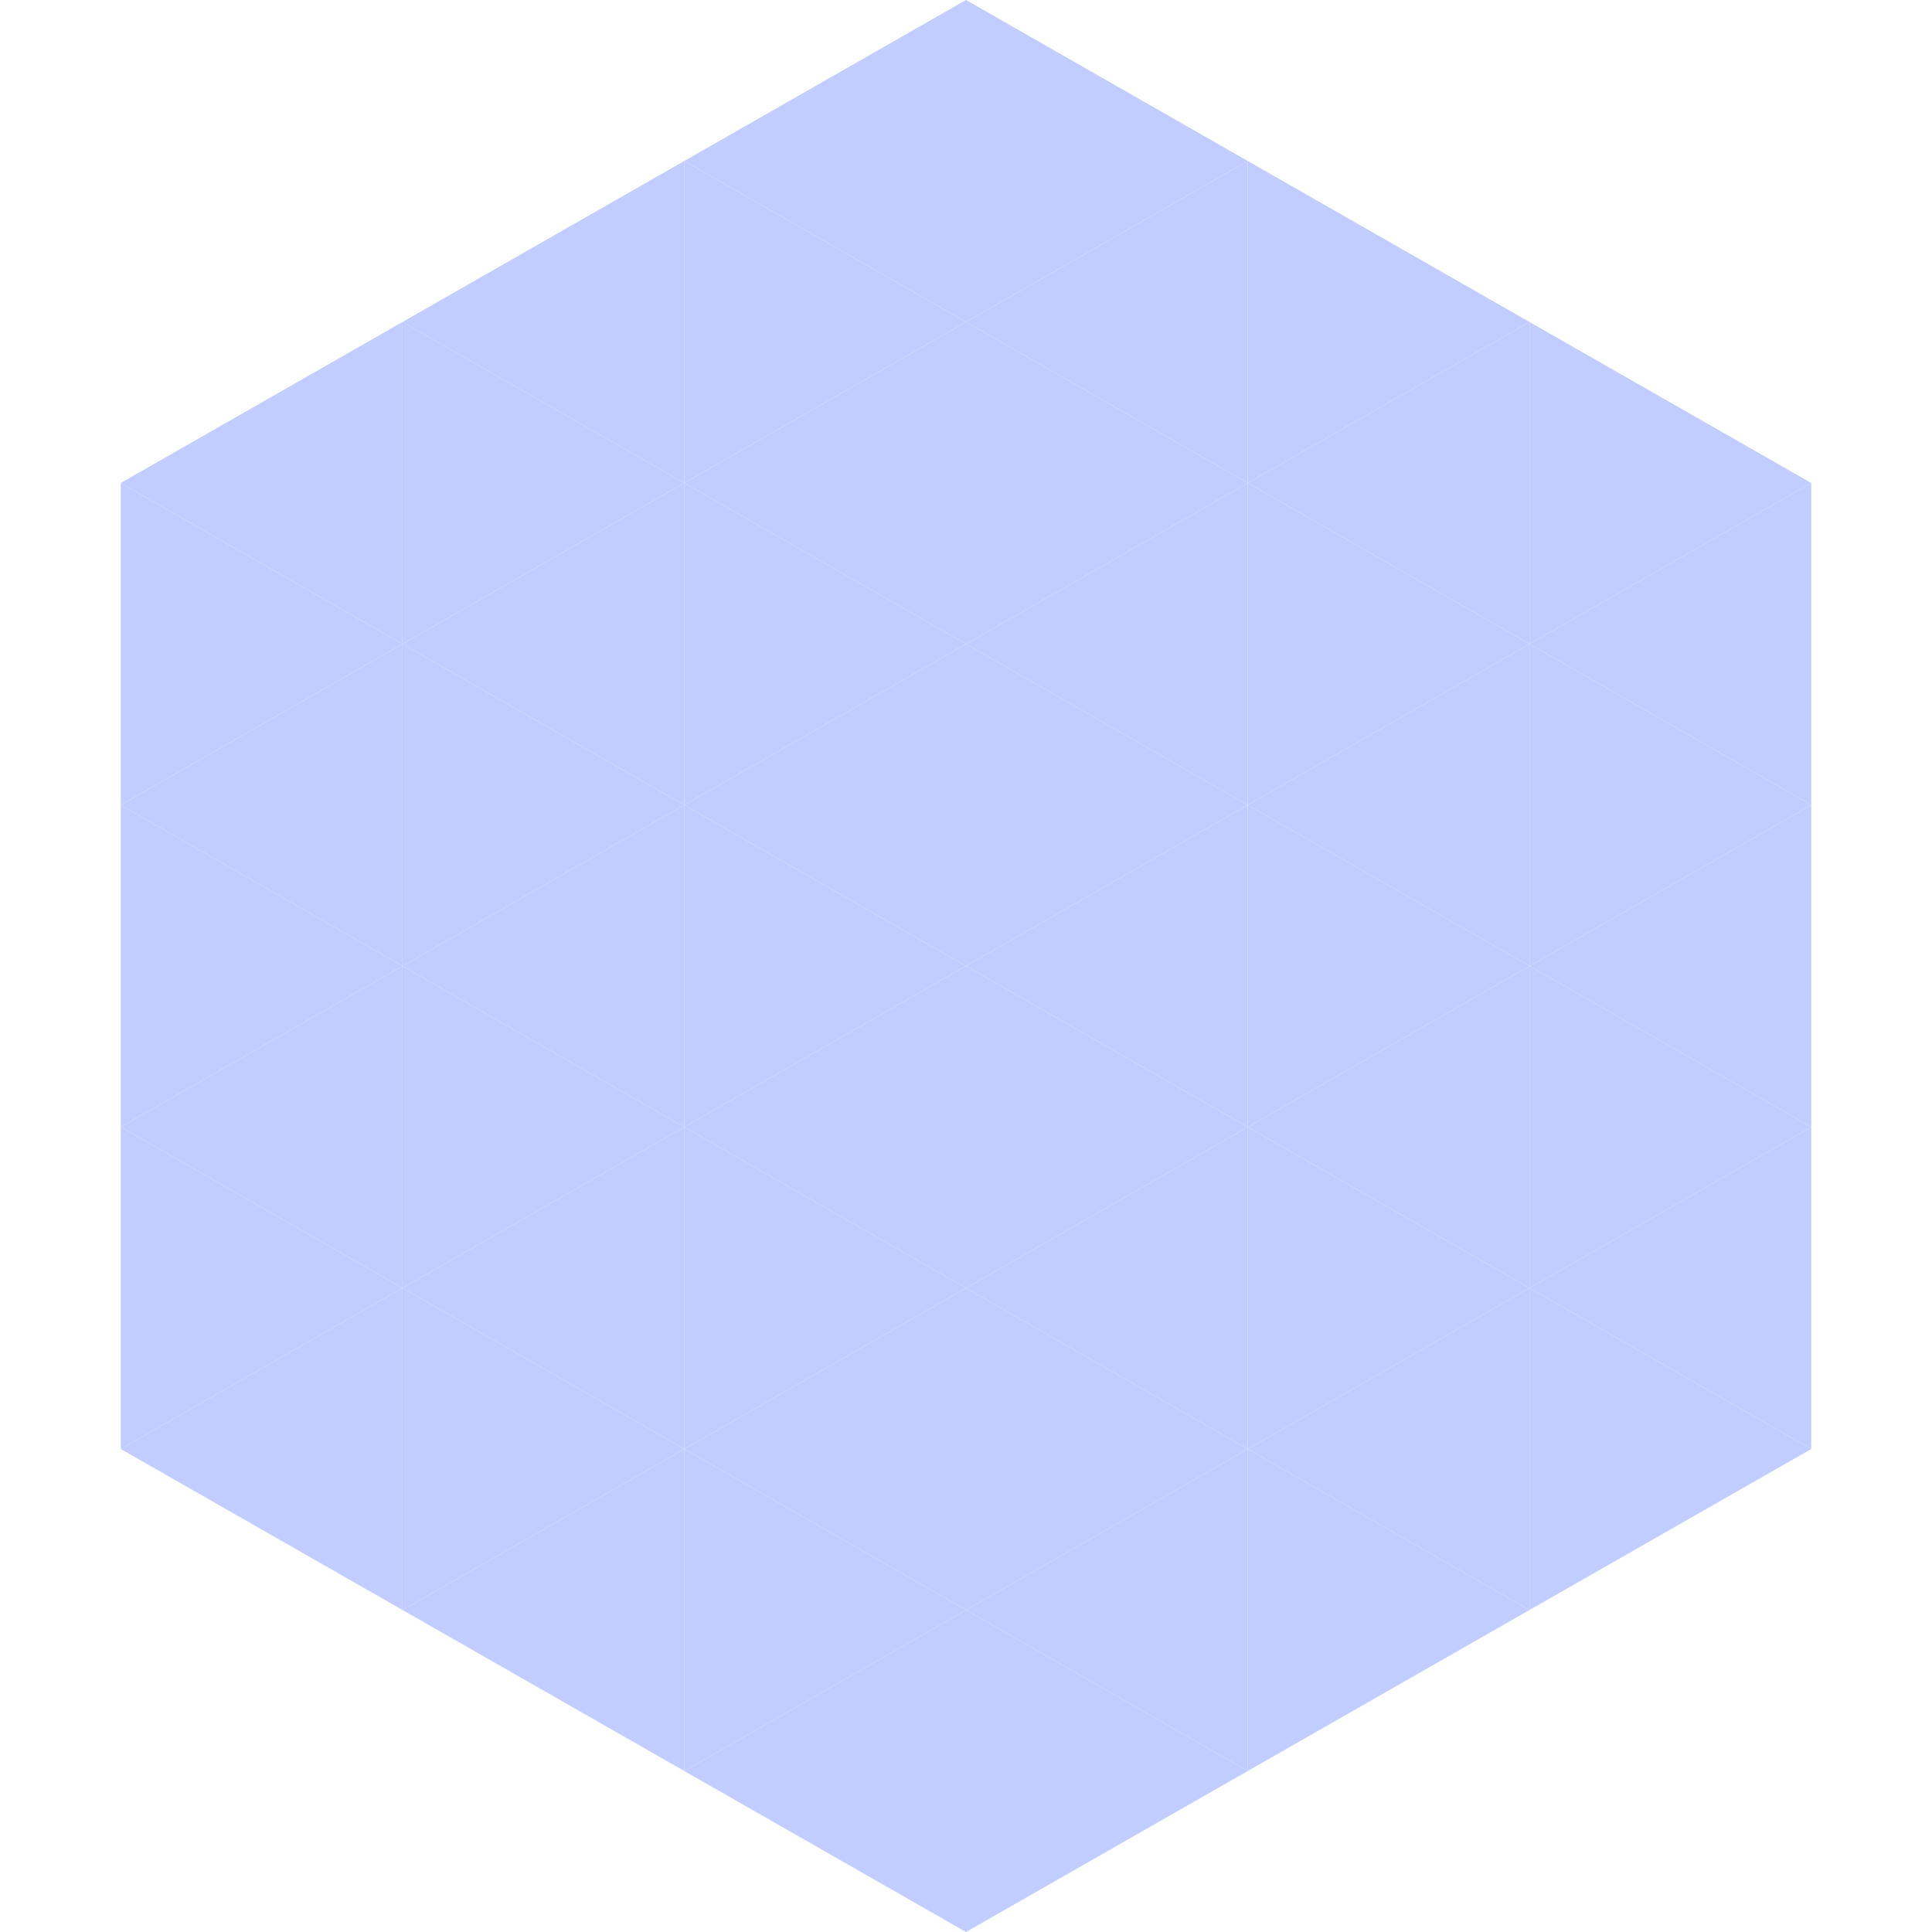 <?xml version="1.0"?>
<!-- Generated by SVGo -->
<svg width="240" height="240"
     xmlns="http://www.w3.org/2000/svg"
     xmlns:xlink="http://www.w3.org/1999/xlink">
<polygon points="50,40 15,60 50,80" style="fill:rgb(193,205,255)" />
<polygon points="190,40 225,60 190,80" style="fill:rgb(193,205,255)" />
<polygon points="15,60 50,80 15,100" style="fill:rgb(193,205,255)" />
<polygon points="225,60 190,80 225,100" style="fill:rgb(193,205,255)" />
<polygon points="50,80 15,100 50,120" style="fill:rgb(193,205,255)" />
<polygon points="190,80 225,100 190,120" style="fill:rgb(193,205,255)" />
<polygon points="15,100 50,120 15,140" style="fill:rgb(193,205,255)" />
<polygon points="225,100 190,120 225,140" style="fill:rgb(193,205,255)" />
<polygon points="50,120 15,140 50,160" style="fill:rgb(193,205,255)" />
<polygon points="190,120 225,140 190,160" style="fill:rgb(193,205,255)" />
<polygon points="15,140 50,160 15,180" style="fill:rgb(193,205,255)" />
<polygon points="225,140 190,160 225,180" style="fill:rgb(193,205,255)" />
<polygon points="50,160 15,180 50,200" style="fill:rgb(193,205,255)" />
<polygon points="190,160 225,180 190,200" style="fill:rgb(193,205,255)" />
<polygon points="15,180 50,200 15,220" style="fill:rgb(255,255,255); fill-opacity:0" />
<polygon points="225,180 190,200 225,220" style="fill:rgb(255,255,255); fill-opacity:0" />
<polygon points="50,0 85,20 50,40" style="fill:rgb(255,255,255); fill-opacity:0" />
<polygon points="190,0 155,20 190,40" style="fill:rgb(255,255,255); fill-opacity:0" />
<polygon points="85,20 50,40 85,60" style="fill:rgb(193,205,255)" />
<polygon points="155,20 190,40 155,60" style="fill:rgb(193,205,255)" />
<polygon points="50,40 85,60 50,80" style="fill:rgb(193,205,255)" />
<polygon points="190,40 155,60 190,80" style="fill:rgb(193,205,255)" />
<polygon points="85,60 50,80 85,100" style="fill:rgb(193,205,255)" />
<polygon points="155,60 190,80 155,100" style="fill:rgb(193,205,255)" />
<polygon points="50,80 85,100 50,120" style="fill:rgb(193,205,255)" />
<polygon points="190,80 155,100 190,120" style="fill:rgb(193,205,255)" />
<polygon points="85,100 50,120 85,140" style="fill:rgb(193,205,255)" />
<polygon points="155,100 190,120 155,140" style="fill:rgb(193,205,255)" />
<polygon points="50,120 85,140 50,160" style="fill:rgb(193,205,255)" />
<polygon points="190,120 155,140 190,160" style="fill:rgb(193,205,255)" />
<polygon points="85,140 50,160 85,180" style="fill:rgb(193,205,255)" />
<polygon points="155,140 190,160 155,180" style="fill:rgb(193,205,255)" />
<polygon points="50,160 85,180 50,200" style="fill:rgb(193,205,255)" />
<polygon points="190,160 155,180 190,200" style="fill:rgb(193,205,255)" />
<polygon points="85,180 50,200 85,220" style="fill:rgb(193,205,255)" />
<polygon points="155,180 190,200 155,220" style="fill:rgb(193,205,255)" />
<polygon points="120,0 85,20 120,40" style="fill:rgb(193,205,255)" />
<polygon points="120,0 155,20 120,40" style="fill:rgb(193,205,255)" />
<polygon points="85,20 120,40 85,60" style="fill:rgb(193,205,255)" />
<polygon points="155,20 120,40 155,60" style="fill:rgb(193,205,255)" />
<polygon points="120,40 85,60 120,80" style="fill:rgb(193,205,255)" />
<polygon points="120,40 155,60 120,80" style="fill:rgb(193,205,255)" />
<polygon points="85,60 120,80 85,100" style="fill:rgb(193,205,255)" />
<polygon points="155,60 120,80 155,100" style="fill:rgb(193,205,255)" />
<polygon points="120,80 85,100 120,120" style="fill:rgb(193,205,255)" />
<polygon points="120,80 155,100 120,120" style="fill:rgb(193,205,255)" />
<polygon points="85,100 120,120 85,140" style="fill:rgb(193,205,255)" />
<polygon points="155,100 120,120 155,140" style="fill:rgb(193,205,255)" />
<polygon points="120,120 85,140 120,160" style="fill:rgb(193,205,255)" />
<polygon points="120,120 155,140 120,160" style="fill:rgb(193,205,255)" />
<polygon points="85,140 120,160 85,180" style="fill:rgb(193,205,255)" />
<polygon points="155,140 120,160 155,180" style="fill:rgb(193,205,255)" />
<polygon points="120,160 85,180 120,200" style="fill:rgb(193,205,255)" />
<polygon points="120,160 155,180 120,200" style="fill:rgb(193,205,255)" />
<polygon points="85,180 120,200 85,220" style="fill:rgb(193,205,255)" />
<polygon points="155,180 120,200 155,220" style="fill:rgb(193,205,255)" />
<polygon points="120,200 85,220 120,240" style="fill:rgb(193,205,255)" />
<polygon points="120,200 155,220 120,240" style="fill:rgb(193,205,255)" />
<polygon points="85,220 120,240 85,260" style="fill:rgb(255,255,255); fill-opacity:0" />
<polygon points="155,220 120,240 155,260" style="fill:rgb(255,255,255); fill-opacity:0" />
</svg>
